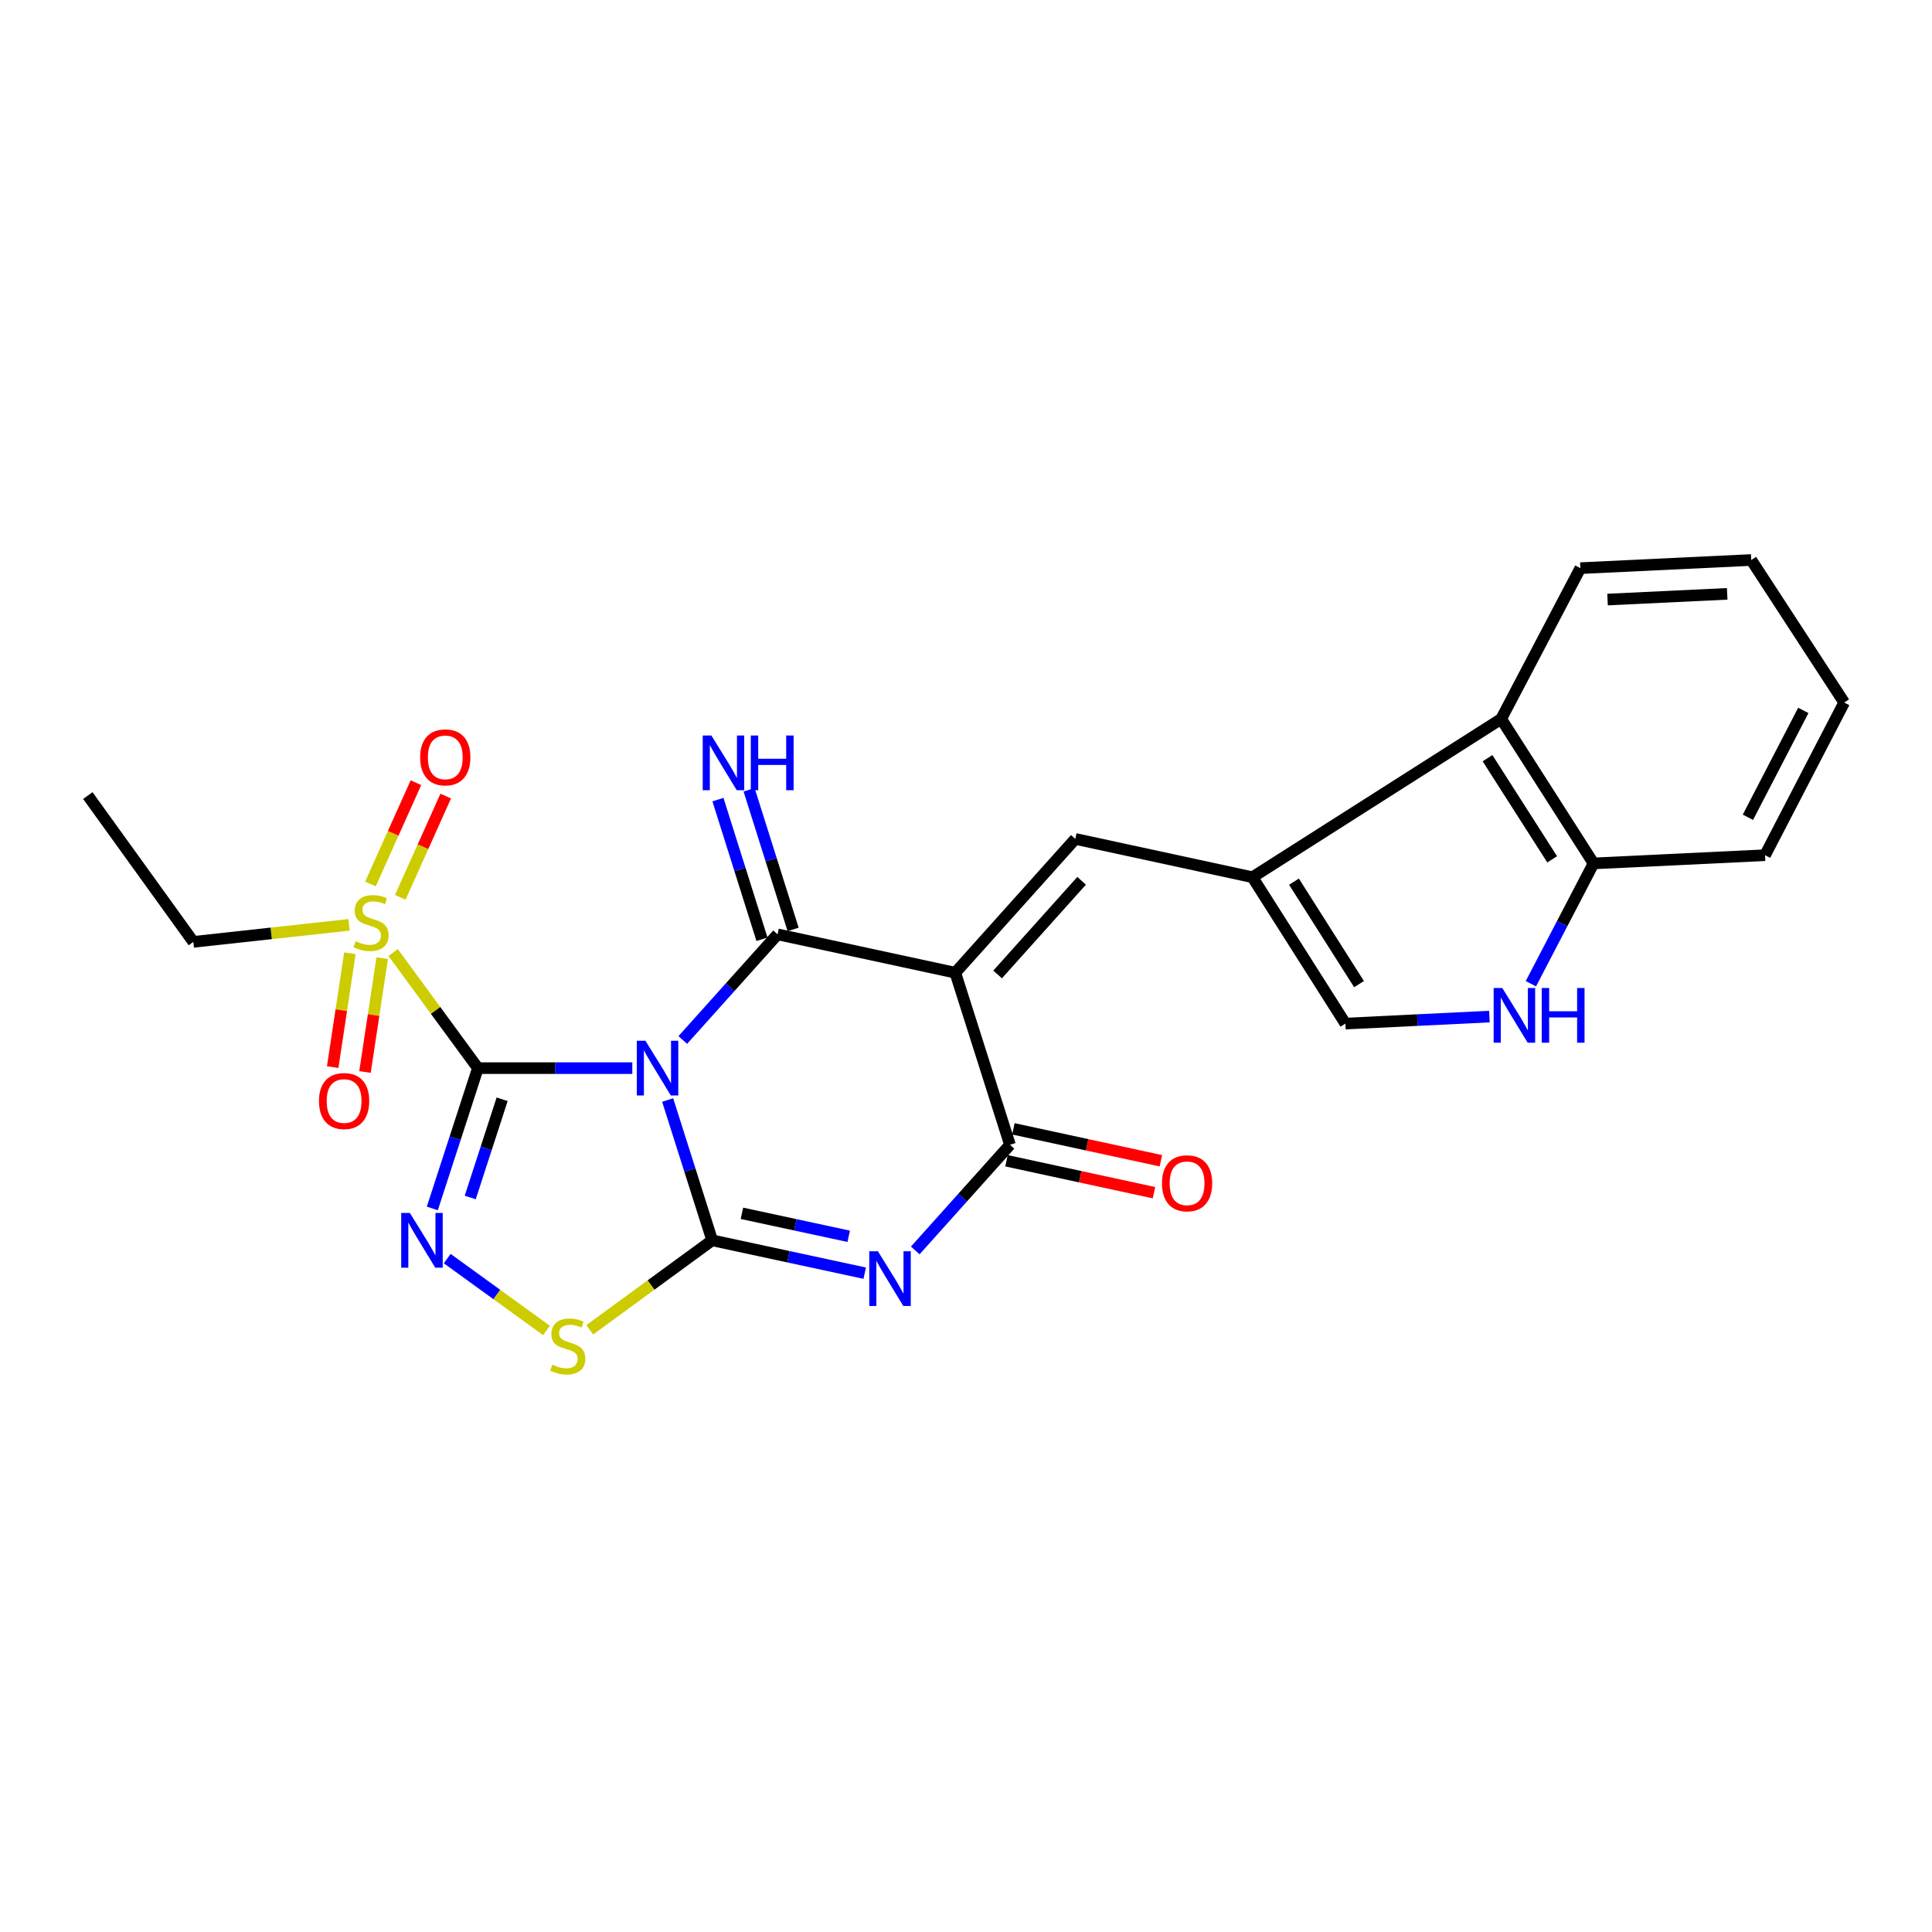 <?xml version='1.0' encoding='iso-8859-1'?>
<svg version='1.1' baseProfile='full'
              xmlns='http://www.w3.org/2000/svg'
                      xmlns:rdkit='http://www.rdkit.org/xml'
                      xmlns:xlink='http://www.w3.org/1999/xlink'
                  xml:space='preserve'
width='1000px' height='1000px' viewBox='0 0 1000 1000'>
<!-- END OF HEADER -->
<rect style='opacity:1.0;fill:#FFFFFF;stroke:none' width='1000' height='1000' x='0' y='0'> </rect>
<path class='bond-0' d='M 327.28,552.864 L 287.32,552.864' style='fill:none;fill-rule:evenodd;stroke:#0000FF;stroke-width:6px;stroke-linecap:butt;stroke-linejoin:miter;stroke-opacity:1' />
<path class='bond-0' d='M 287.32,552.864 L 247.361,552.864' style='fill:none;fill-rule:evenodd;stroke:#000000;stroke-width:6px;stroke-linecap:butt;stroke-linejoin:miter;stroke-opacity:1' />
<path class='bond-1' d='M 345.578,569.362 L 357.098,605.674' style='fill:none;fill-rule:evenodd;stroke:#0000FF;stroke-width:6px;stroke-linecap:butt;stroke-linejoin:miter;stroke-opacity:1' />
<path class='bond-1' d='M 357.098,605.674 L 368.618,641.987' style='fill:none;fill-rule:evenodd;stroke:#000000;stroke-width:6px;stroke-linecap:butt;stroke-linejoin:miter;stroke-opacity:1' />
<path class='bond-3' d='M 353.41,538.299 L 377.935,510.958' style='fill:none;fill-rule:evenodd;stroke:#0000FF;stroke-width:6px;stroke-linecap:butt;stroke-linejoin:miter;stroke-opacity:1' />
<path class='bond-3' d='M 377.935,510.958 L 402.461,483.618' style='fill:none;fill-rule:evenodd;stroke:#000000;stroke-width:6px;stroke-linecap:butt;stroke-linejoin:miter;stroke-opacity:1' />
<path class='bond-5' d='M 247.361,552.864 L 235.566,589.174' style='fill:none;fill-rule:evenodd;stroke:#000000;stroke-width:6px;stroke-linecap:butt;stroke-linejoin:miter;stroke-opacity:1' />
<path class='bond-5' d='M 235.566,589.174 L 223.772,625.484' style='fill:none;fill-rule:evenodd;stroke:#0000FF;stroke-width:6px;stroke-linecap:butt;stroke-linejoin:miter;stroke-opacity:1' />
<path class='bond-5' d='M 259.903,568.981 L 251.647,594.398' style='fill:none;fill-rule:evenodd;stroke:#000000;stroke-width:6px;stroke-linecap:butt;stroke-linejoin:miter;stroke-opacity:1' />
<path class='bond-5' d='M 251.647,594.398 L 243.391,619.815' style='fill:none;fill-rule:evenodd;stroke:#0000FF;stroke-width:6px;stroke-linecap:butt;stroke-linejoin:miter;stroke-opacity:1' />
<path class='bond-7' d='M 247.361,552.864 L 225.426,522.946' style='fill:none;fill-rule:evenodd;stroke:#000000;stroke-width:6px;stroke-linecap:butt;stroke-linejoin:miter;stroke-opacity:1' />
<path class='bond-7' d='M 225.426,522.946 L 203.49,493.028' style='fill:none;fill-rule:evenodd;stroke:#CCCC00;stroke-width:6px;stroke-linecap:butt;stroke-linejoin:miter;stroke-opacity:1' />
<path class='bond-4' d='M 368.618,641.987 L 408.097,650.487' style='fill:none;fill-rule:evenodd;stroke:#000000;stroke-width:6px;stroke-linecap:butt;stroke-linejoin:miter;stroke-opacity:1' />
<path class='bond-4' d='M 408.097,650.487 L 447.577,658.987' style='fill:none;fill-rule:evenodd;stroke:#0000FF;stroke-width:6px;stroke-linecap:butt;stroke-linejoin:miter;stroke-opacity:1' />
<path class='bond-4' d='M 384.02,628.008 L 411.656,633.958' style='fill:none;fill-rule:evenodd;stroke:#000000;stroke-width:6px;stroke-linecap:butt;stroke-linejoin:miter;stroke-opacity:1' />
<path class='bond-4' d='M 411.656,633.958 L 439.292,639.908' style='fill:none;fill-rule:evenodd;stroke:#0000FF;stroke-width:6px;stroke-linecap:butt;stroke-linejoin:miter;stroke-opacity:1' />
<path class='bond-9' d='M 368.618,641.987 L 336.944,665.138' style='fill:none;fill-rule:evenodd;stroke:#000000;stroke-width:6px;stroke-linecap:butt;stroke-linejoin:miter;stroke-opacity:1' />
<path class='bond-9' d='M 336.944,665.138 L 305.27,688.289' style='fill:none;fill-rule:evenodd;stroke:#CCCC00;stroke-width:6px;stroke-linecap:butt;stroke-linejoin:miter;stroke-opacity:1' />
<path class='bond-2' d='M 494.458,503.475 L 402.461,483.618' style='fill:none;fill-rule:evenodd;stroke:#000000;stroke-width:6px;stroke-linecap:butt;stroke-linejoin:miter;stroke-opacity:1' />
<path class='bond-6' d='M 494.458,503.475 L 522.76,592.55' style='fill:none;fill-rule:evenodd;stroke:#000000;stroke-width:6px;stroke-linecap:butt;stroke-linejoin:miter;stroke-opacity:1' />
<path class='bond-8' d='M 494.458,503.475 L 556.575,434.219' style='fill:none;fill-rule:evenodd;stroke:#000000;stroke-width:6px;stroke-linecap:butt;stroke-linejoin:miter;stroke-opacity:1' />
<path class='bond-8' d='M 516.362,504.376 L 559.844,455.897' style='fill:none;fill-rule:evenodd;stroke:#000000;stroke-width:6px;stroke-linecap:butt;stroke-linejoin:miter;stroke-opacity:1' />
<path class='bond-14' d='M 410.524,481.075 L 399.127,444.936' style='fill:none;fill-rule:evenodd;stroke:#000000;stroke-width:6px;stroke-linecap:butt;stroke-linejoin:miter;stroke-opacity:1' />
<path class='bond-14' d='M 399.127,444.936 L 387.731,408.797' style='fill:none;fill-rule:evenodd;stroke:#0000FF;stroke-width:6px;stroke-linecap:butt;stroke-linejoin:miter;stroke-opacity:1' />
<path class='bond-14' d='M 394.399,486.16 L 383.002,450.021' style='fill:none;fill-rule:evenodd;stroke:#000000;stroke-width:6px;stroke-linecap:butt;stroke-linejoin:miter;stroke-opacity:1' />
<path class='bond-14' d='M 383.002,450.021 L 371.606,413.881' style='fill:none;fill-rule:evenodd;stroke:#0000FF;stroke-width:6px;stroke-linecap:butt;stroke-linejoin:miter;stroke-opacity:1' />
<path class='bond-26' d='M 473.736,647.233 L 498.248,619.892' style='fill:none;fill-rule:evenodd;stroke:#0000FF;stroke-width:6px;stroke-linecap:butt;stroke-linejoin:miter;stroke-opacity:1' />
<path class='bond-26' d='M 498.248,619.892 L 522.76,592.55' style='fill:none;fill-rule:evenodd;stroke:#000000;stroke-width:6px;stroke-linecap:butt;stroke-linejoin:miter;stroke-opacity:1' />
<path class='bond-25' d='M 231.48,651.448 L 257.175,670.049' style='fill:none;fill-rule:evenodd;stroke:#0000FF;stroke-width:6px;stroke-linecap:butt;stroke-linejoin:miter;stroke-opacity:1' />
<path class='bond-25' d='M 257.175,670.049 L 282.87,688.65' style='fill:none;fill-rule:evenodd;stroke:#CCCC00;stroke-width:6px;stroke-linecap:butt;stroke-linejoin:miter;stroke-opacity:1' />
<path class='bond-18' d='M 520.972,600.813 L 559.133,609.072' style='fill:none;fill-rule:evenodd;stroke:#000000;stroke-width:6px;stroke-linecap:butt;stroke-linejoin:miter;stroke-opacity:1' />
<path class='bond-18' d='M 559.133,609.072 L 597.295,617.331' style='fill:none;fill-rule:evenodd;stroke:#FF0000;stroke-width:6px;stroke-linecap:butt;stroke-linejoin:miter;stroke-opacity:1' />
<path class='bond-18' d='M 524.548,584.288 L 562.709,592.547' style='fill:none;fill-rule:evenodd;stroke:#000000;stroke-width:6px;stroke-linecap:butt;stroke-linejoin:miter;stroke-opacity:1' />
<path class='bond-18' d='M 562.709,592.547 L 600.871,600.805' style='fill:none;fill-rule:evenodd;stroke:#FF0000;stroke-width:6px;stroke-linecap:butt;stroke-linejoin:miter;stroke-opacity:1' />
<path class='bond-16' d='M 181.11,493.407 L 176.655,522.866' style='fill:none;fill-rule:evenodd;stroke:#CCCC00;stroke-width:6px;stroke-linecap:butt;stroke-linejoin:miter;stroke-opacity:1' />
<path class='bond-16' d='M 176.655,522.866 L 172.199,552.326' style='fill:none;fill-rule:evenodd;stroke:#FF0000;stroke-width:6px;stroke-linecap:butt;stroke-linejoin:miter;stroke-opacity:1' />
<path class='bond-16' d='M 197.828,495.935 L 193.372,525.395' style='fill:none;fill-rule:evenodd;stroke:#CCCC00;stroke-width:6px;stroke-linecap:butt;stroke-linejoin:miter;stroke-opacity:1' />
<path class='bond-16' d='M 193.372,525.395 L 188.917,554.854' style='fill:none;fill-rule:evenodd;stroke:#FF0000;stroke-width:6px;stroke-linecap:butt;stroke-linejoin:miter;stroke-opacity:1' />
<path class='bond-17' d='M 207.177,464.455 L 218.942,438.25' style='fill:none;fill-rule:evenodd;stroke:#CCCC00;stroke-width:6px;stroke-linecap:butt;stroke-linejoin:miter;stroke-opacity:1' />
<path class='bond-17' d='M 218.942,438.25 L 230.707,412.046' style='fill:none;fill-rule:evenodd;stroke:#FF0000;stroke-width:6px;stroke-linecap:butt;stroke-linejoin:miter;stroke-opacity:1' />
<path class='bond-17' d='M 191.752,457.529 L 203.518,431.325' style='fill:none;fill-rule:evenodd;stroke:#CCCC00;stroke-width:6px;stroke-linecap:butt;stroke-linejoin:miter;stroke-opacity:1' />
<path class='bond-17' d='M 203.518,431.325 L 215.283,405.121' style='fill:none;fill-rule:evenodd;stroke:#FF0000;stroke-width:6px;stroke-linecap:butt;stroke-linejoin:miter;stroke-opacity:1' />
<path class='bond-19' d='M 180.679,478.702 L 140.373,483.109' style='fill:none;fill-rule:evenodd;stroke:#CCCC00;stroke-width:6px;stroke-linecap:butt;stroke-linejoin:miter;stroke-opacity:1' />
<path class='bond-19' d='M 140.373,483.109 L 100.067,487.516' style='fill:none;fill-rule:evenodd;stroke:#000000;stroke-width:6px;stroke-linecap:butt;stroke-linejoin:miter;stroke-opacity:1' />
<path class='bond-10' d='M 556.575,434.219 L 648.271,454.048' style='fill:none;fill-rule:evenodd;stroke:#000000;stroke-width:6px;stroke-linecap:butt;stroke-linejoin:miter;stroke-opacity:1' />
<path class='bond-12' d='M 648.271,454.048 L 696.374,529.813' style='fill:none;fill-rule:evenodd;stroke:#000000;stroke-width:6px;stroke-linecap:butt;stroke-linejoin:miter;stroke-opacity:1' />
<path class='bond-12' d='M 669.761,456.35 L 703.432,509.386' style='fill:none;fill-rule:evenodd;stroke:#000000;stroke-width:6px;stroke-linecap:butt;stroke-linejoin:miter;stroke-opacity:1' />
<path class='bond-13' d='M 648.271,454.048 L 777.014,372.111' style='fill:none;fill-rule:evenodd;stroke:#000000;stroke-width:6px;stroke-linecap:butt;stroke-linejoin:miter;stroke-opacity:1' />
<path class='bond-11' d='M 770.923,526.179 L 733.648,527.996' style='fill:none;fill-rule:evenodd;stroke:#0000FF;stroke-width:6px;stroke-linecap:butt;stroke-linejoin:miter;stroke-opacity:1' />
<path class='bond-11' d='M 733.648,527.996 L 696.374,529.813' style='fill:none;fill-rule:evenodd;stroke:#000000;stroke-width:6px;stroke-linecap:butt;stroke-linejoin:miter;stroke-opacity:1' />
<path class='bond-27' d='M 792.382,509.172 L 808.599,478.036' style='fill:none;fill-rule:evenodd;stroke:#0000FF;stroke-width:6px;stroke-linecap:butt;stroke-linejoin:miter;stroke-opacity:1' />
<path class='bond-27' d='M 808.599,478.036 L 824.816,446.9' style='fill:none;fill-rule:evenodd;stroke:#000000;stroke-width:6px;stroke-linecap:butt;stroke-linejoin:miter;stroke-opacity:1' />
<path class='bond-15' d='M 777.014,372.111 L 824.816,446.9' style='fill:none;fill-rule:evenodd;stroke:#000000;stroke-width:6px;stroke-linecap:butt;stroke-linejoin:miter;stroke-opacity:1' />
<path class='bond-15' d='M 769.938,392.435 L 803.4,444.787' style='fill:none;fill-rule:evenodd;stroke:#000000;stroke-width:6px;stroke-linecap:butt;stroke-linejoin:miter;stroke-opacity:1' />
<path class='bond-20' d='M 777.014,372.111 L 817.987,294.073' style='fill:none;fill-rule:evenodd;stroke:#000000;stroke-width:6px;stroke-linecap:butt;stroke-linejoin:miter;stroke-opacity:1' />
<path class='bond-21' d='M 824.816,446.9 L 913.582,442.654' style='fill:none;fill-rule:evenodd;stroke:#000000;stroke-width:6px;stroke-linecap:butt;stroke-linejoin:miter;stroke-opacity:1' />
<path class='bond-22' d='M 100.067,487.516 L 45.455,411.788' style='fill:none;fill-rule:evenodd;stroke:#000000;stroke-width:6px;stroke-linecap:butt;stroke-linejoin:miter;stroke-opacity:1' />
<path class='bond-23' d='M 817.987,294.073 L 906.452,289.855' style='fill:none;fill-rule:evenodd;stroke:#000000;stroke-width:6px;stroke-linecap:butt;stroke-linejoin:miter;stroke-opacity:1' />
<path class='bond-23' d='M 832.062,310.329 L 893.988,307.376' style='fill:none;fill-rule:evenodd;stroke:#000000;stroke-width:6px;stroke-linecap:butt;stroke-linejoin:miter;stroke-opacity:1' />
<path class='bond-28' d='M 913.582,442.654 L 954.545,363.629' style='fill:none;fill-rule:evenodd;stroke:#000000;stroke-width:6px;stroke-linecap:butt;stroke-linejoin:miter;stroke-opacity:1' />
<path class='bond-28' d='M 904.715,423.019 L 933.39,367.702' style='fill:none;fill-rule:evenodd;stroke:#000000;stroke-width:6px;stroke-linecap:butt;stroke-linejoin:miter;stroke-opacity:1' />
<path class='bond-24' d='M 906.452,289.855 L 954.545,363.629' style='fill:none;fill-rule:evenodd;stroke:#000000;stroke-width:6px;stroke-linecap:butt;stroke-linejoin:miter;stroke-opacity:1' />
<path  class='atom-0' d='M 334.084 538.704
L 343.364 553.704
Q 344.284 555.184, 345.764 557.864
Q 347.244 560.544, 347.324 560.704
L 347.324 538.704
L 351.084 538.704
L 351.084 567.024
L 347.204 567.024
L 337.244 550.624
Q 336.084 548.704, 334.844 546.504
Q 333.644 544.304, 333.284 543.624
L 333.284 567.024
L 329.604 567.024
L 329.604 538.704
L 334.084 538.704
' fill='#0000FF'/>
<path  class='atom-5' d='M 454.411 647.646
L 463.691 662.646
Q 464.611 664.126, 466.091 666.806
Q 467.571 669.486, 467.651 669.646
L 467.651 647.646
L 471.411 647.646
L 471.411 675.966
L 467.531 675.966
L 457.571 659.566
Q 456.411 657.646, 455.171 655.446
Q 453.971 653.246, 453.611 652.566
L 453.611 675.966
L 449.931 675.966
L 449.931 647.646
L 454.411 647.646
' fill='#0000FF'/>
<path  class='atom-6' d='M 212.151 627.827
L 221.431 642.827
Q 222.351 644.307, 223.831 646.987
Q 225.311 649.667, 225.391 649.827
L 225.391 627.827
L 229.151 627.827
L 229.151 656.147
L 225.271 656.147
L 215.311 639.747
Q 214.151 637.827, 212.911 635.627
Q 211.711 633.427, 211.351 632.747
L 211.351 656.147
L 207.671 656.147
L 207.671 627.827
L 212.151 627.827
' fill='#0000FF'/>
<path  class='atom-8' d='M 184.073 487.176
Q 184.393 487.296, 185.713 487.856
Q 187.033 488.416, 188.473 488.776
Q 189.953 489.096, 191.393 489.096
Q 194.073 489.096, 195.633 487.816
Q 197.193 486.496, 197.193 484.216
Q 197.193 482.656, 196.393 481.696
Q 195.633 480.736, 194.433 480.216
Q 193.233 479.696, 191.233 479.096
Q 188.713 478.336, 187.193 477.616
Q 185.713 476.896, 184.633 475.376
Q 183.593 473.856, 183.593 471.296
Q 183.593 467.736, 185.993 465.536
Q 188.433 463.336, 193.233 463.336
Q 196.513 463.336, 200.233 464.896
L 199.313 467.976
Q 195.913 466.576, 193.353 466.576
Q 190.593 466.576, 189.073 467.736
Q 187.553 468.856, 187.593 470.816
Q 187.593 472.336, 188.353 473.256
Q 189.153 474.176, 190.273 474.696
Q 191.433 475.216, 193.353 475.816
Q 195.913 476.616, 197.433 477.416
Q 198.953 478.216, 200.033 479.856
Q 201.153 481.456, 201.153 484.216
Q 201.153 488.136, 198.513 490.256
Q 195.913 492.336, 191.553 492.336
Q 189.033 492.336, 187.113 491.776
Q 185.233 491.256, 182.993 490.336
L 184.073 487.176
' fill='#CCCC00'/>
<path  class='atom-10' d='M 285.876 706.338
Q 286.196 706.458, 287.516 707.018
Q 288.836 707.578, 290.276 707.938
Q 291.756 708.258, 293.196 708.258
Q 295.876 708.258, 297.436 706.978
Q 298.996 705.658, 298.996 703.378
Q 298.996 701.818, 298.196 700.858
Q 297.436 699.898, 296.236 699.378
Q 295.036 698.858, 293.036 698.258
Q 290.516 697.498, 288.996 696.778
Q 287.516 696.058, 286.436 694.538
Q 285.396 693.018, 285.396 690.458
Q 285.396 686.898, 287.796 684.698
Q 290.236 682.498, 295.036 682.498
Q 298.316 682.498, 302.036 684.058
L 301.116 687.138
Q 297.716 685.738, 295.156 685.738
Q 292.396 685.738, 290.876 686.898
Q 289.356 688.018, 289.396 689.978
Q 289.396 691.498, 290.156 692.418
Q 290.956 693.338, 292.076 693.858
Q 293.236 694.378, 295.156 694.978
Q 297.716 695.778, 299.236 696.578
Q 300.756 697.378, 301.836 699.018
Q 302.956 700.618, 302.956 703.378
Q 302.956 707.298, 300.316 709.418
Q 297.716 711.498, 293.356 711.498
Q 290.836 711.498, 288.916 710.938
Q 287.036 710.418, 284.796 709.498
L 285.876 706.338
' fill='#CCCC00'/>
<path  class='atom-12' d='M 777.593 511.389
L 786.873 526.389
Q 787.793 527.869, 789.273 530.549
Q 790.753 533.229, 790.833 533.389
L 790.833 511.389
L 794.593 511.389
L 794.593 539.709
L 790.713 539.709
L 780.753 523.309
Q 779.593 521.389, 778.353 519.189
Q 777.153 516.989, 776.793 516.309
L 776.793 539.709
L 773.113 539.709
L 773.113 511.389
L 777.593 511.389
' fill='#0000FF'/>
<path  class='atom-12' d='M 797.993 511.389
L 801.833 511.389
L 801.833 523.429
L 816.313 523.429
L 816.313 511.389
L 820.153 511.389
L 820.153 539.709
L 816.313 539.709
L 816.313 526.629
L 801.833 526.629
L 801.833 539.709
L 797.993 539.709
L 797.993 511.389
' fill='#0000FF'/>
<path  class='atom-15' d='M 368.21 380.692
L 377.49 395.692
Q 378.41 397.172, 379.89 399.852
Q 381.37 402.532, 381.45 402.692
L 381.45 380.692
L 385.21 380.692
L 385.21 409.012
L 381.33 409.012
L 371.37 392.612
Q 370.21 390.692, 368.97 388.492
Q 367.77 386.292, 367.41 385.612
L 367.41 409.012
L 363.73 409.012
L 363.73 380.692
L 368.21 380.692
' fill='#0000FF'/>
<path  class='atom-15' d='M 388.61 380.692
L 392.45 380.692
L 392.45 392.732
L 406.93 392.732
L 406.93 380.692
L 410.77 380.692
L 410.77 409.012
L 406.93 409.012
L 406.93 395.932
L 392.45 395.932
L 392.45 409.012
L 388.61 409.012
L 388.61 380.692
' fill='#0000FF'/>
<path  class='atom-17' d='M 165.105 569.89
Q 165.105 563.09, 168.465 559.29
Q 171.825 555.49, 178.105 555.49
Q 184.385 555.49, 187.745 559.29
Q 191.105 563.09, 191.105 569.89
Q 191.105 576.77, 187.705 580.69
Q 184.305 584.57, 178.105 584.57
Q 171.865 584.57, 168.465 580.69
Q 165.105 576.81, 165.105 569.89
M 178.105 581.37
Q 182.425 581.37, 184.745 578.49
Q 187.105 575.57, 187.105 569.89
Q 187.105 564.33, 184.745 561.53
Q 182.425 558.69, 178.105 558.69
Q 173.785 558.69, 171.425 561.49
Q 169.105 564.29, 169.105 569.89
Q 169.105 575.61, 171.425 578.49
Q 173.785 581.37, 178.105 581.37
' fill='#FF0000'/>
<path  class='atom-18' d='M 217.472 392.011
Q 217.472 385.211, 220.832 381.411
Q 224.192 377.611, 230.472 377.611
Q 236.752 377.611, 240.112 381.411
Q 243.472 385.211, 243.472 392.011
Q 243.472 398.891, 240.072 402.811
Q 236.672 406.691, 230.472 406.691
Q 224.232 406.691, 220.832 402.811
Q 217.472 398.931, 217.472 392.011
M 230.472 403.491
Q 234.792 403.491, 237.112 400.611
Q 239.472 397.691, 239.472 392.011
Q 239.472 386.451, 237.112 383.651
Q 234.792 380.811, 230.472 380.811
Q 226.152 380.811, 223.792 383.611
Q 221.472 386.411, 221.472 392.011
Q 221.472 397.731, 223.792 400.611
Q 226.152 403.491, 230.472 403.491
' fill='#FF0000'/>
<path  class='atom-19' d='M 601.428 612.469
Q 601.428 605.669, 604.788 601.869
Q 608.148 598.069, 614.428 598.069
Q 620.708 598.069, 624.068 601.869
Q 627.428 605.669, 627.428 612.469
Q 627.428 619.349, 624.028 623.269
Q 620.628 627.149, 614.428 627.149
Q 608.188 627.149, 604.788 623.269
Q 601.428 619.389, 601.428 612.469
M 614.428 623.949
Q 618.748 623.949, 621.068 621.069
Q 623.428 618.149, 623.428 612.469
Q 623.428 606.909, 621.068 604.109
Q 618.748 601.269, 614.428 601.269
Q 610.108 601.269, 607.748 604.069
Q 605.428 606.869, 605.428 612.469
Q 605.428 618.189, 607.748 621.069
Q 610.108 623.949, 614.428 623.949
' fill='#FF0000'/>
</svg>
